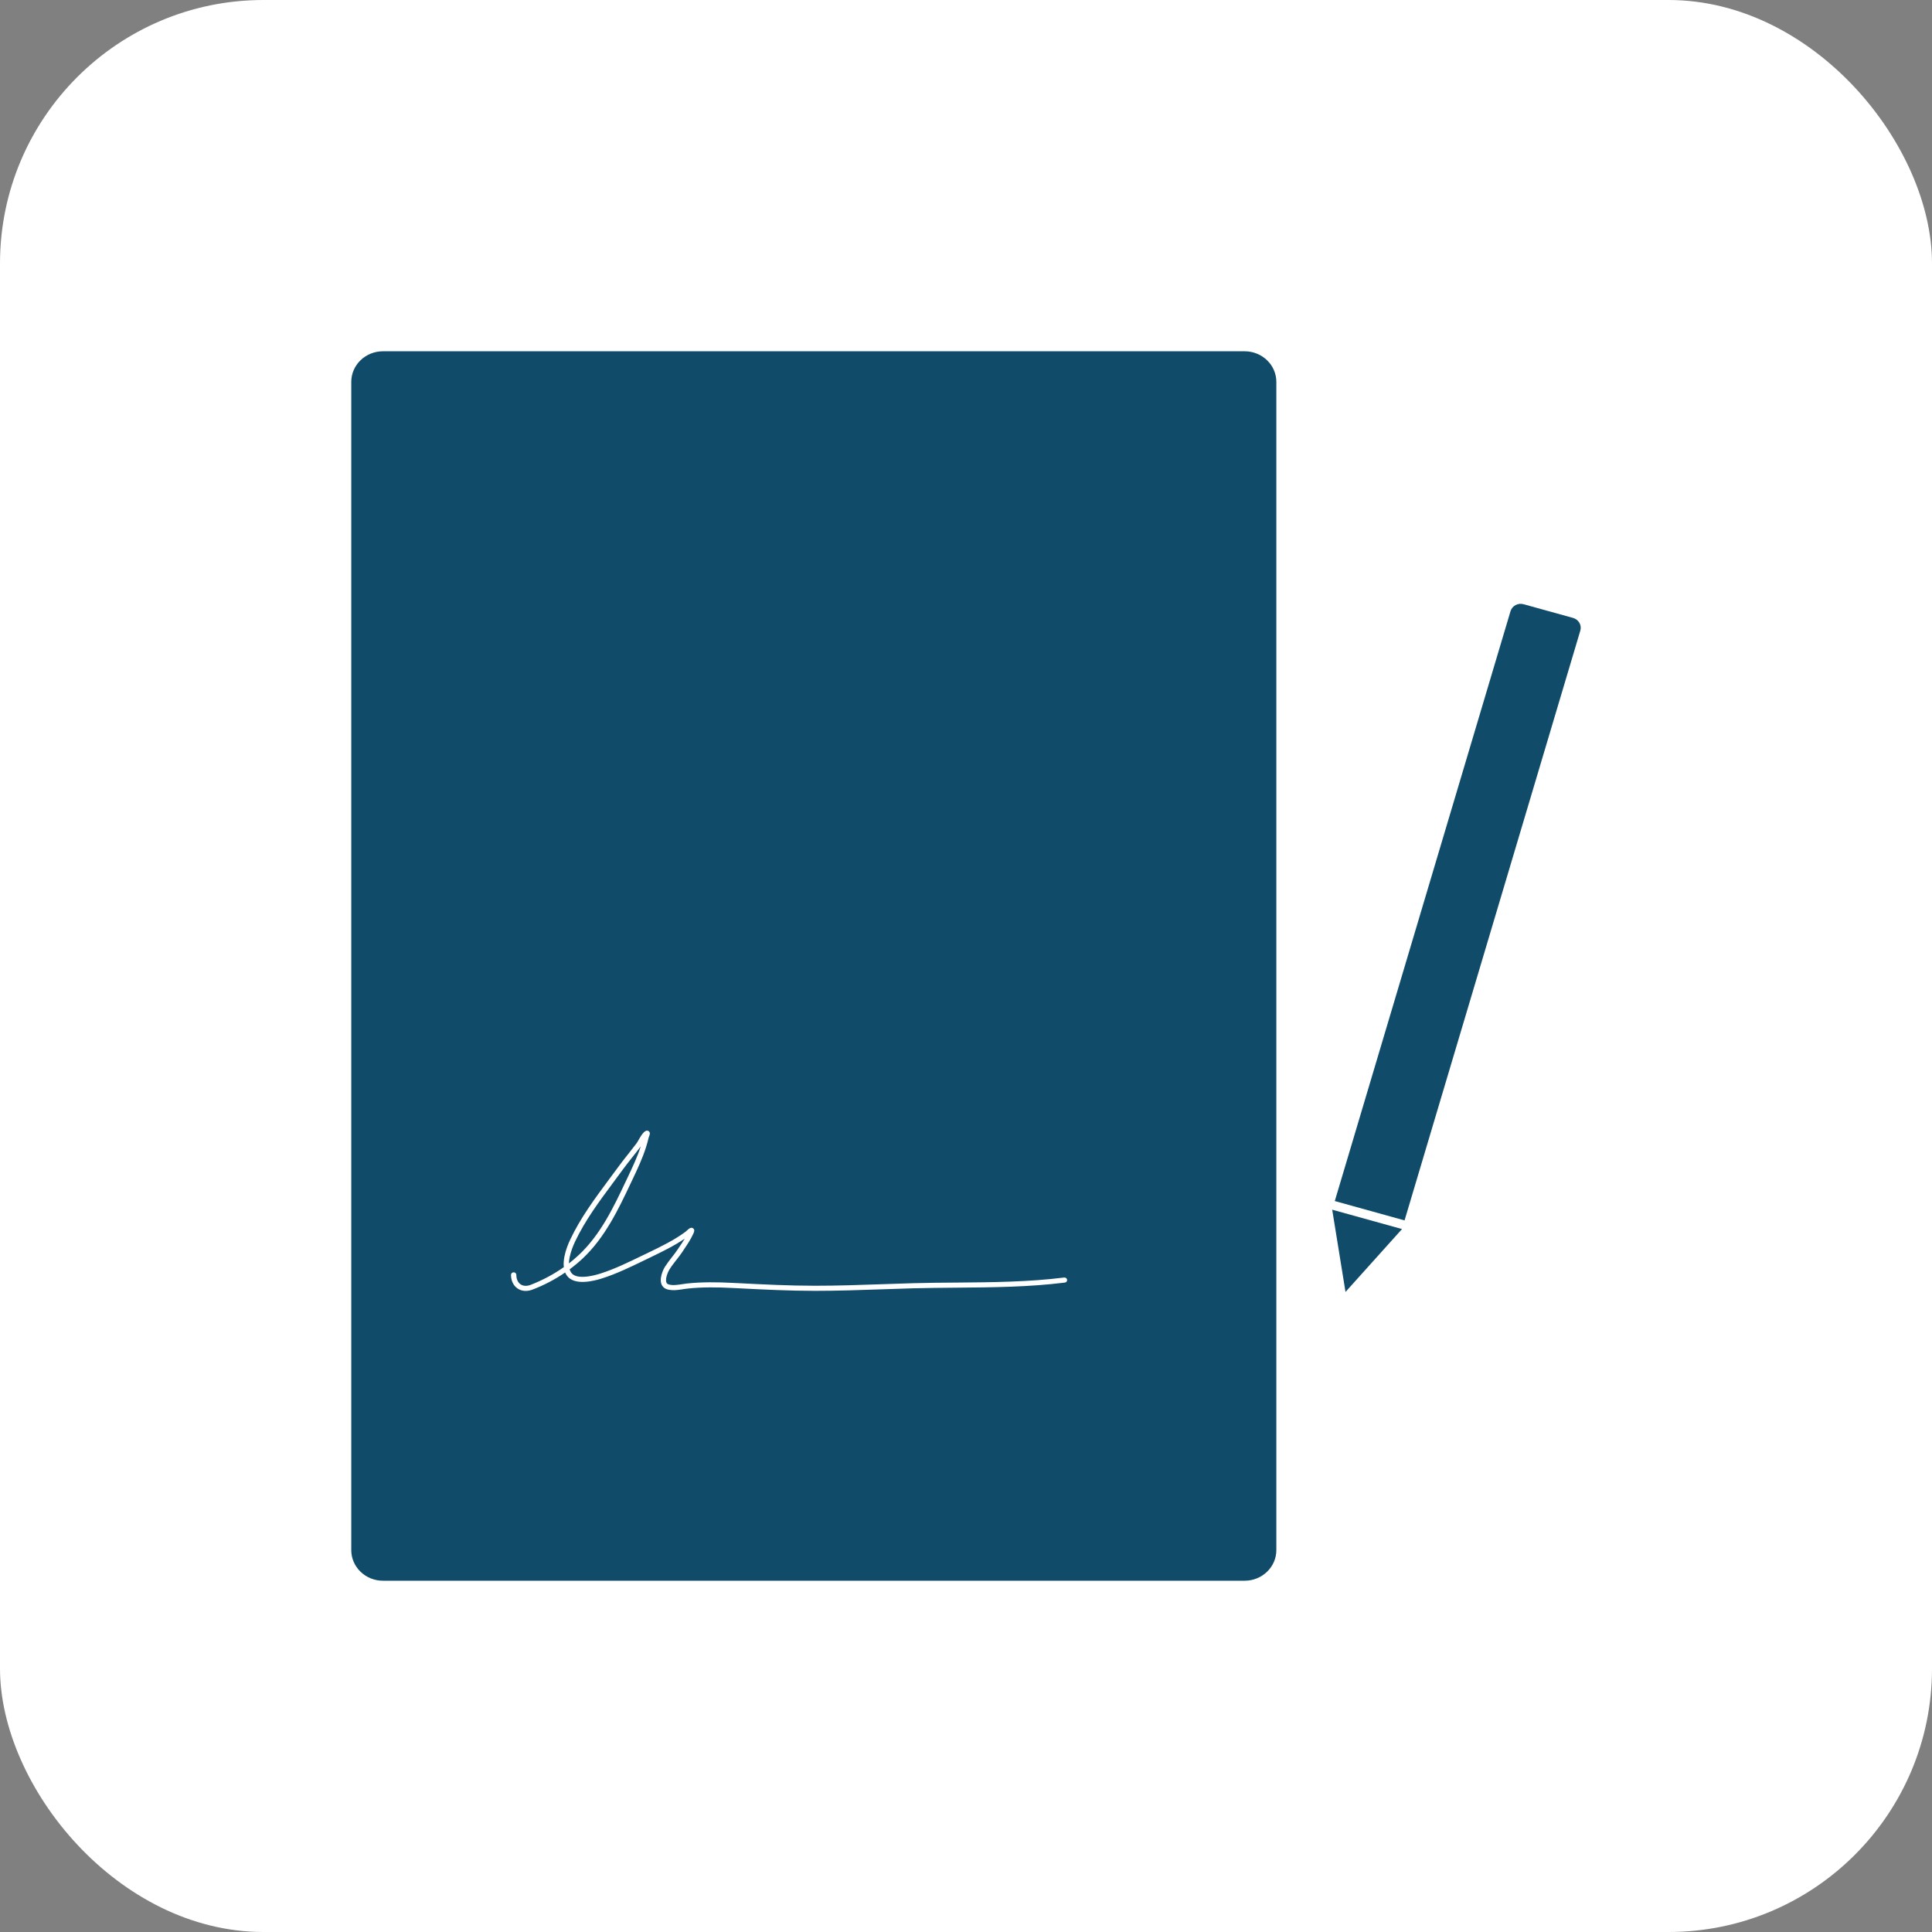 <svg width="44" height="44" viewBox="0 0 44 44" fill="none" xmlns="http://www.w3.org/2000/svg">
<rect x="0" y="0" width="44" height="44" fill="#808080" stroke="none"/>
<rect width="44" height="44" rx="6" fill="white"/>
<path d="M30.399 27.353L31.988 27.794L35.991 14.361C36.027 14.238 35.953 14.109 35.826 14.073L34.699 13.761C34.571 13.725 34.438 13.796 34.401 13.92L30.399 27.353Z" fill="#104C6A"/>
<path d="M30.643 29.423L31.93 27.991L30.34 27.55L30.643 29.423Z" fill="#104C6A"/>
<path d="M13.184 28.579C13.112 28.647 13.036 28.712 12.957 28.773C12.958 28.731 12.963 28.686 12.972 28.64C12.998 28.507 13.051 28.374 13.096 28.278C13.325 27.794 13.642 27.368 13.964 26.934L13.964 26.934C14.036 26.838 14.107 26.741 14.179 26.643C14.245 26.553 14.314 26.465 14.384 26.376L14.404 26.351C14.468 26.271 14.532 26.19 14.593 26.108C14.515 26.35 14.404 26.583 14.293 26.818C14.285 26.836 14.276 26.853 14.268 26.871C14.264 26.88 14.259 26.889 14.255 26.898C13.969 27.504 13.675 28.119 13.184 28.579Z" fill="#104C6A"/>
<path fill-rule="evenodd" clip-rule="evenodd" d="M28.345 8C28.744 8 29.068 8.312 29.068 8.697V35.303C29.068 35.688 28.744 36 28.345 36H8.722C8.323 36 8 35.688 8 35.303V8.697C8 8.312 8.323 8 8.722 8H28.345ZM14.77 25.919C14.771 25.914 14.774 25.906 14.778 25.893L14.78 25.888C14.782 25.883 14.784 25.877 14.787 25.87C14.788 25.866 14.79 25.861 14.791 25.856C14.793 25.849 14.795 25.843 14.797 25.836C14.798 25.83 14.8 25.821 14.8 25.81C14.799 25.805 14.798 25.796 14.794 25.785C14.788 25.774 14.777 25.76 14.758 25.753C14.74 25.747 14.724 25.75 14.716 25.752C14.707 25.755 14.7 25.759 14.696 25.762C14.67 25.778 14.648 25.802 14.629 25.826C14.61 25.851 14.593 25.878 14.577 25.905C14.571 25.915 14.565 25.925 14.559 25.934C14.554 25.944 14.549 25.953 14.544 25.961C14.526 25.993 14.511 26.02 14.496 26.039C14.435 26.12 14.372 26.2 14.309 26.28L14.289 26.305C14.218 26.394 14.148 26.484 14.08 26.577C14.01 26.672 13.939 26.768 13.868 26.863C13.546 27.298 13.221 27.734 12.987 28.23C12.939 28.33 12.882 28.473 12.854 28.619C12.839 28.697 12.831 28.78 12.841 28.858C12.607 29.023 12.351 29.159 12.084 29.262C11.986 29.299 11.907 29.286 11.853 29.248C11.798 29.209 11.759 29.136 11.759 29.034C11.759 29.002 11.732 28.976 11.699 28.976C11.665 28.976 11.638 29.002 11.638 29.034C11.638 29.164 11.69 29.276 11.782 29.341C11.875 29.407 11.999 29.419 12.129 29.369C12.389 29.27 12.641 29.138 12.871 28.98C12.88 29.002 12.891 29.023 12.905 29.042C12.993 29.175 13.162 29.201 13.31 29.194C13.462 29.187 13.618 29.145 13.713 29.114C14.044 29.009 14.364 28.853 14.671 28.704C14.698 28.691 14.724 28.678 14.75 28.666C14.771 28.655 14.792 28.645 14.812 28.636C15.075 28.509 15.349 28.376 15.595 28.209C15.555 28.276 15.51 28.342 15.465 28.408L15.464 28.409C15.455 28.424 15.445 28.438 15.435 28.452C15.396 28.512 15.351 28.57 15.304 28.63L15.289 28.649C15.238 28.715 15.186 28.783 15.141 28.854C15.108 28.908 15.065 29.005 15.052 29.1C15.046 29.147 15.046 29.199 15.064 29.246C15.082 29.295 15.119 29.336 15.177 29.358C15.258 29.387 15.348 29.386 15.429 29.378C15.471 29.374 15.512 29.367 15.55 29.362L15.557 29.36C15.593 29.355 15.625 29.35 15.655 29.347C15.996 29.31 16.335 29.315 16.681 29.333L16.788 29.338C17.378 29.368 17.967 29.398 18.56 29.398C19.071 29.398 19.583 29.381 20.093 29.363C20.328 29.355 20.563 29.347 20.797 29.34C21.123 29.332 21.451 29.329 21.78 29.326C22.604 29.319 23.435 29.312 24.251 29.21C24.284 29.206 24.307 29.177 24.303 29.145C24.298 29.113 24.268 29.091 24.235 29.095C23.427 29.196 22.607 29.203 21.787 29.21C21.456 29.212 21.124 29.215 20.794 29.224C20.558 29.231 20.322 29.239 20.086 29.247L20.086 29.247L20.086 29.247C19.577 29.265 19.069 29.282 18.56 29.282C17.97 29.282 17.384 29.252 16.794 29.222L16.687 29.217C16.339 29.199 15.992 29.194 15.642 29.231C15.609 29.235 15.574 29.24 15.539 29.246L15.531 29.247C15.492 29.253 15.454 29.259 15.417 29.262C15.341 29.27 15.274 29.269 15.22 29.249C15.197 29.24 15.184 29.226 15.177 29.206C15.168 29.184 15.166 29.153 15.171 29.115C15.182 29.04 15.218 28.957 15.245 28.914C15.285 28.848 15.334 28.784 15.385 28.718L15.4 28.699C15.447 28.64 15.494 28.579 15.537 28.516C15.546 28.501 15.556 28.486 15.566 28.471C15.646 28.353 15.732 28.227 15.792 28.092C15.799 28.076 15.805 28.062 15.808 28.05C15.809 28.044 15.811 28.036 15.811 28.027C15.811 28.02 15.81 28.004 15.799 27.988C15.784 27.969 15.763 27.962 15.746 27.962C15.732 27.962 15.721 27.966 15.716 27.969C15.704 27.974 15.694 27.981 15.687 27.986C15.672 27.998 15.655 28.013 15.642 28.026C15.627 28.04 15.617 28.049 15.613 28.052C15.355 28.243 15.054 28.389 14.756 28.533L14.754 28.534C14.735 28.543 14.716 28.552 14.696 28.562C14.681 28.569 14.665 28.577 14.65 28.584L14.618 28.599C14.31 28.749 13.998 28.901 13.675 29.004C13.583 29.033 13.44 29.072 13.304 29.078C13.164 29.085 13.057 29.057 13.006 28.98C12.992 28.958 12.981 28.934 12.973 28.908C13.076 28.832 13.175 28.75 13.268 28.663C13.778 28.184 14.08 27.549 14.365 26.946C14.377 26.919 14.39 26.893 14.403 26.866C14.517 26.626 14.633 26.38 14.714 26.123C14.739 26.046 14.752 25.994 14.77 25.919Z" fill="#104C6A"/>
</svg>
